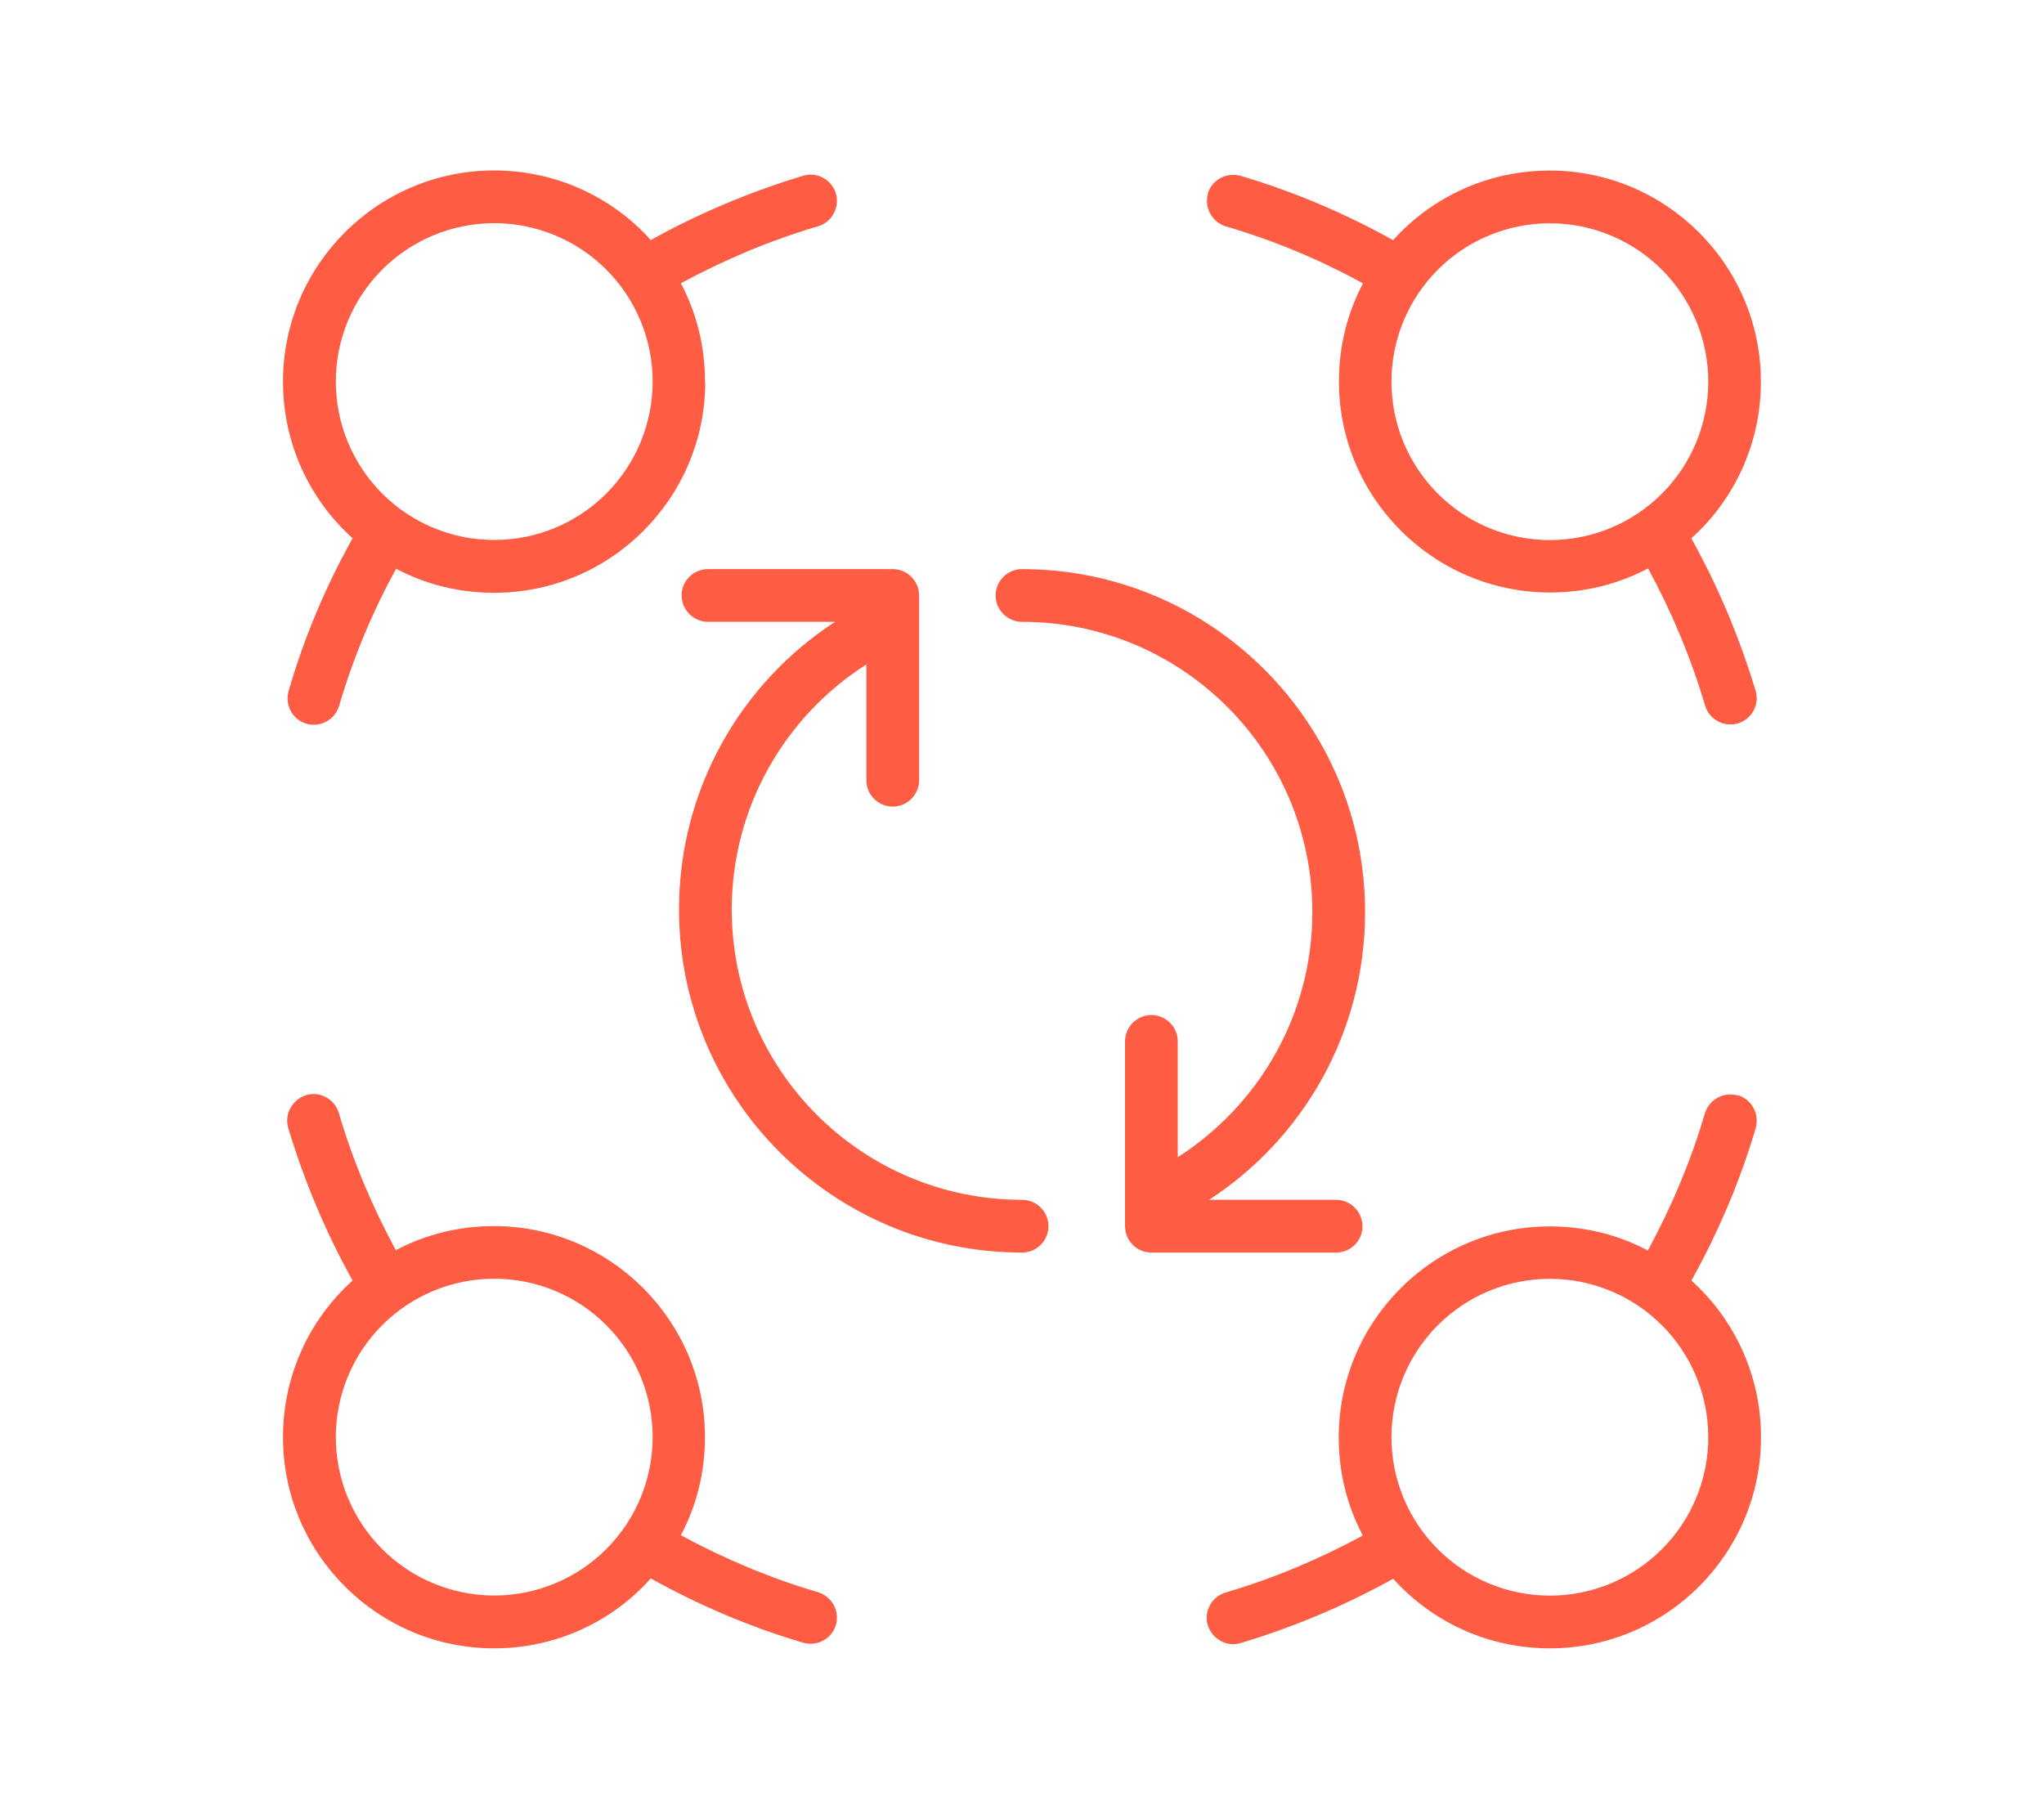 <?xml version="1.0" encoding="UTF-8"?> <svg xmlns="http://www.w3.org/2000/svg" id="Layer_1" viewBox="0 0 200 178"><path d="m69.01,37.35c0,11.39-9.26,20.66-20.66,20.66-3.45,0-6.75-.84-9.59-2.36-2.32,4.23-4.2,8.72-5.58,13.43-.42,1.36-1.84,2.13-3.2,1.74-1.36-.39-2.13-1.84-1.74-3.2,1.52-5.26,3.65-10.27,6.26-14.95-4.2-3.78-6.81-9.26-6.81-15.33,0-11.39,9.26-20.66,20.66-20.66,6.07,0,11.56,2.61,15.33,6.81,4.68-2.61,9.68-4.71,14.91-6.29,1.36-.42,2.81.39,3.2,1.74.39,1.36-.39,2.81-1.74,3.2-4.71,1.39-9.2,3.29-13.43,5.58,1.52,2.87,2.36,6.13,2.36,9.59l.03.03Zm49.16-18.4c.42-1.36,1.84-2.13,3.23-1.74,5.23,1.55,10.23,3.68,14.91,6.29,3.78-4.2,9.26-6.81,15.33-6.81,11.39,0,20.66,9.26,20.66,20.66,0,6.07-2.61,11.56-6.81,15.33,2.61,4.68,4.71,9.68,6.29,14.91.42,1.36-.39,2.81-1.74,3.2-1.36.39-2.81-.39-3.2-1.74-1.39-4.71-3.29-9.2-5.58-13.43-2.87,1.52-6.13,2.36-9.59,2.36-11.39,0-20.66-9.26-20.66-20.66,0-3.45.84-6.75,2.36-9.59-4.23-2.32-8.72-4.2-13.43-5.58-1.36-.42-2.13-1.84-1.74-3.2h-.03ZM29.95,107.17c1.36-.42,2.81.39,3.2,1.74,1.39,4.71,3.29,9.2,5.58,13.43,2.87-1.52,6.13-2.36,9.59-2.36,11.39,0,20.66,9.26,20.66,20.66,0,3.45-.84,6.75-2.36,9.59,4.23,2.29,8.72,4.2,13.43,5.58,1.36.42,2.13,1.84,1.74,3.2-.39,1.36-1.84,2.13-3.2,1.74-5.23-1.55-10.23-3.68-14.91-6.29-3.78,4.23-9.26,6.84-15.33,6.84-11.39,0-20.66-9.26-20.66-20.66,0-6.07,2.61-11.56,6.81-15.33-2.61-4.68-4.71-9.68-6.29-14.91-.42-1.36.39-2.81,1.74-3.23Zm140.1,0c1.36.42,2.13,1.84,1.74,3.23-1.55,5.23-3.68,10.23-6.29,14.91,4.2,3.78,6.81,9.26,6.81,15.33,0,11.39-9.26,20.66-20.66,20.66-6.07,0-11.56-2.61-15.33-6.81-4.68,2.61-9.68,4.71-14.91,6.29-1.36.42-2.81-.39-3.23-1.74s.39-2.81,1.74-3.2c4.71-1.39,9.2-3.29,13.43-5.58-1.52-2.87-2.36-6.13-2.36-9.59,0-11.39,9.26-20.66,20.66-20.66,3.45,0,6.75.84,9.59,2.36,2.29-4.23,4.2-8.72,5.58-13.43.42-1.36,1.84-2.13,3.2-1.74l.03-.03Zm-103.36-48.9c0-1.42,1.16-2.58,2.58-2.58h18.08c1.42,0,2.58,1.16,2.58,2.58v18.08c0,1.42-1.16,2.58-2.58,2.58s-2.58-1.16-2.58-2.58v-11.33c-7.91,5.04-13.17,13.91-13.17,23.98,0,15.69,12.72,28.41,28.41,28.41,1.42,0,2.58,1.16,2.58,2.58s-1.16,2.58-2.58,2.58c-18.53,0-33.57-15.04-33.57-33.57,0-11.78,6.07-22.18,15.27-28.15h-12.43c-1.42,0-2.58-1.16-2.58-2.58Zm66.63,61.72c0,1.42-1.16,2.58-2.58,2.58h-18.08c-1.42,0-2.58-1.16-2.58-2.58v-18.08c0-1.42,1.16-2.58,2.58-2.58s2.58,1.16,2.58,2.58v11.33c7.91-5.07,13.17-13.91,13.17-23.98,0-15.69-12.72-28.41-28.41-28.41-1.42,0-2.58-1.16-2.58-2.58s1.16-2.58,2.58-2.58c18.53,0,33.57,15.04,33.57,33.57,0,11.78-6.07,22.18-15.27,28.15h12.43c1.42,0,2.58,1.16,2.58,2.58Zm33.83-82.64c0-4.11-1.63-8.05-4.54-10.96-2.91-2.91-6.85-4.54-10.96-4.54s-8.05,1.63-10.96,4.54c-2.91,2.91-4.54,6.85-4.54,10.96s1.63,8.05,4.54,10.96c2.91,2.91,6.85,4.54,10.96,4.54s8.05-1.63,10.96-4.54c2.91-2.91,4.54-6.85,4.54-10.96Zm-118.79,15.49c4.11,0,8.05-1.63,10.96-4.54,2.91-2.91,4.54-6.85,4.54-10.96s-1.63-8.05-4.54-10.96c-2.91-2.91-6.85-4.54-10.96-4.54s-8.05,1.63-10.96,4.54c-2.91,2.91-4.54,6.85-4.54,10.96s1.63,8.05,4.54,10.96c2.91,2.91,6.85,4.54,10.96,4.54Zm118.79,87.8c0-4.11-1.63-8.05-4.54-10.96-2.91-2.91-6.85-4.54-10.96-4.54s-8.05,1.63-10.96,4.54c-2.91,2.91-4.54,6.85-4.54,10.96s1.63,8.05,4.54,10.96c2.91,2.91,6.85,4.54,10.96,4.54s8.05-1.63,10.96-4.54c2.91-2.91,4.54-6.85,4.54-10.96Zm-118.79,15.49c4.11,0,8.05-1.63,10.96-4.54,2.91-2.91,4.54-6.85,4.54-10.96s-1.63-8.05-4.54-10.96c-2.91-2.91-6.85-4.54-10.96-4.54s-8.05,1.63-10.96,4.54c-2.91,2.91-4.54,6.85-4.54,10.96s1.63,8.05,4.54,10.96c2.91,2.91,6.85,4.54,10.96,4.54Z" style="fill:#ff5d43; stroke-width:0px;"></path></svg> 